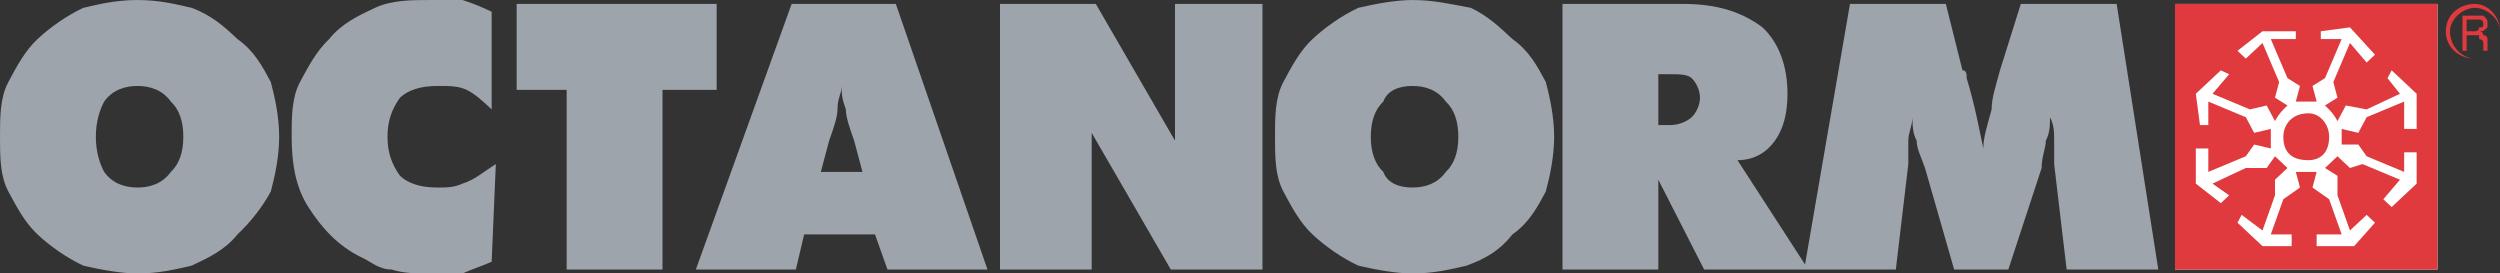 <?xml version="1.0" encoding="UTF-8"?>
<svg xmlns="http://www.w3.org/2000/svg" xmlns:xlink="http://www.w3.org/1999/xlink" width="425.2pt" height="46.51pt" viewBox="0 0 425.2 46.51" version="1.1">
<rect x="0" y="0" width="425.2" height="46.51" fill="#333333" stroke="none"/>
<defs>
<clipPath id="clip1">
  <path d="M 0 0 L 368 0 L 368 46.512 L 0 46.512 Z M 0 0 "/>
</clipPath>
<clipPath id="clip2">
  <path d="M 369 0 L 425.199 0 L 425.199 46 L 369 46 Z M 369 0 "/>
</clipPath>
</defs>
<g id="surface1">
<g clip-path="url(#clip1)" clip-rule="nonzero">
<path style=" stroke:none;fill-rule:nonzero;fill:rgb(62%,64.299%,67.099%);fill-opacity:1;" d="M 351.496 45.844 L 349.371 27.906 C 349.371 26.578 349.371 25.25 349.371 23.922 C 349.371 22.594 349.371 21.266 348.66 19.934 C 348.66 21.266 348.66 22.594 347.953 23.922 C 347.953 25.25 347.242 26.578 347.242 28.57 L 341.574 45.844 L 332.363 45.844 L 327.402 28.57 C 326.691 26.578 325.984 25.25 325.984 23.922 C 325.277 22.594 325.277 21.266 325.277 19.934 C 325.277 21.266 324.566 22.594 324.566 23.922 C 324.566 25.25 324.566 26.578 324.566 27.906 L 322.441 45.844 L 306.852 45.844 L 314.645 0.668 L 330.945 0.668 L 333.781 11.961 C 334.488 11.961 334.488 12.625 334.488 13.293 C 335.906 17.941 336.613 21.93 337.324 25.25 C 337.324 23.258 338.031 21.266 338.738 18.605 C 338.738 16.613 339.449 14.621 340.156 11.961 L 343.699 0.668 L 360 0.668 L 367.086 45.844 Z M 265.746 45.844 L 265.746 0.668 L 286.301 0.668 C 291.969 0.668 296.219 1.996 299.766 4.656 C 302.598 7.312 304.016 11.297 304.016 15.949 C 304.016 19.27 303.309 21.93 301.891 23.922 C 300.473 25.914 298.348 27.242 295.512 27.242 L 307.559 45.844 L 289.844 45.844 L 282.047 30.566 L 282.047 45.844 Z M 282.047 12.625 L 282.047 21.266 L 284.172 21.266 C 285.59 21.266 287.008 20.598 287.715 19.934 C 288.426 19.27 289.133 17.941 289.133 16.613 C 289.133 15.285 288.426 13.957 287.715 13.293 C 287.008 12.625 285.59 12.625 284.172 12.625 Z M 264.328 23.258 C 264.328 26.578 263.621 29.902 262.914 32.559 C 261.496 35.215 260.078 37.875 257.242 39.867 C 255.117 42.523 252.992 43.852 249.449 45.18 C 246.613 45.844 243.781 46.512 240.234 46.512 C 237.402 46.512 233.859 45.844 231.023 45.18 C 228.188 43.852 225.355 41.859 223.227 39.867 C 221.102 37.875 219.684 35.215 218.27 32.559 C 216.852 29.902 216.852 26.578 216.852 23.258 C 216.852 19.934 216.852 16.613 218.27 13.957 C 219.684 11.297 221.102 8.641 223.227 6.648 C 225.355 4.656 228.188 2.66 231.023 1.332 C 233.859 0.668 237.402 0.004 240.234 0.004 C 243.781 0.004 246.613 0.668 250.156 1.332 C 252.992 2.66 255.117 4.656 257.242 6.648 C 260.078 8.641 261.496 11.297 262.914 13.957 C 263.621 16.613 264.328 19.934 264.328 23.258 Z M 240.234 31.895 C 242.363 31.895 244.488 31.23 245.906 29.238 C 247.324 27.906 248.031 25.914 248.031 23.258 C 248.031 20.598 247.324 18.605 245.906 17.277 C 244.488 15.285 242.363 14.621 240.234 14.621 C 238.109 14.621 235.984 15.285 235.277 17.277 C 233.859 18.605 233.148 20.598 233.148 23.258 C 233.148 25.914 233.859 27.906 235.277 29.238 C 235.984 31.23 238.109 31.895 240.234 31.895 Z M 170.078 45.844 L 170.078 0.668 L 186.379 0.668 L 199.844 23.922 C 199.844 23.258 199.844 21.93 199.844 20.598 C 199.844 19.27 199.844 17.941 199.844 15.949 L 199.844 0.668 L 214.723 0.668 L 214.723 45.844 L 199.133 45.844 L 185.672 22.594 C 185.672 23.258 185.672 24.586 185.672 25.25 C 185.672 26.578 185.672 27.906 185.672 29.238 L 185.672 45.844 Z M 118.348 45.844 L 134.645 0.668 L 152.363 0.668 L 167.953 45.844 L 150.945 45.844 L 148.82 39.867 L 136.77 39.867 L 135.355 45.844 Z M 139.605 29.238 L 146.691 29.238 L 145.273 23.922 C 144.566 21.93 143.859 19.934 143.859 18.605 C 143.148 16.613 143.148 15.949 143.148 14.621 C 143.148 15.949 142.441 16.613 142.441 18.605 C 142.441 19.934 141.73 21.93 141.023 23.922 Z M 96.379 45.844 L 96.379 15.285 L 87.875 15.285 L 87.875 0.668 L 121.891 0.668 L 121.891 15.285 L 112.676 15.285 L 112.676 45.844 Z M 83.621 18.605 C 82.203 17.277 80.785 15.949 79.371 15.285 C 77.953 14.621 76.535 14.621 74.41 14.621 C 71.574 14.621 69.449 15.285 68.031 16.613 C 66.613 18.605 65.906 20.598 65.906 23.258 C 65.906 25.914 66.613 27.906 68.031 29.902 C 69.449 31.23 71.574 31.895 74.41 31.895 C 75.828 31.895 77.242 31.895 78.66 31.23 C 80.785 30.566 82.203 29.238 84.332 27.906 L 83.621 44.516 C 82.203 45.18 80.078 45.844 78.66 46.512 C 76.535 46.512 75.117 46.512 72.992 46.512 C 70.867 46.512 68.738 46.512 66.613 45.844 C 64.488 45.844 63.07 44.516 61.652 43.852 C 57.402 41.859 54.566 38.539 52.441 35.215 C 50.316 31.895 49.605 27.906 49.605 23.258 C 49.605 19.934 49.605 16.613 51.023 13.957 C 52.441 11.297 53.859 8.641 55.984 6.648 C 58.109 3.988 60.945 2.66 63.781 1.332 C 66.613 0.004 70.156 0.004 72.992 0.004 C 75.117 0.004 77.242 0.004 78.66 0.004 C 80.785 0.668 82.203 1.332 83.621 1.996 Z M 47.48 23.258 C 47.48 26.578 46.773 29.902 46.062 32.559 C 44.645 35.215 42.52 37.875 40.395 39.867 C 38.27 42.523 35.434 43.852 32.598 45.18 C 29.766 45.844 26.93 46.512 23.387 46.512 C 20.551 46.512 17.008 45.844 14.172 45.18 C 11.34 43.852 8.504 41.859 6.379 39.867 C 4.25 37.875 2.836 35.215 1.418 32.559 C 0 29.902 0 26.578 0 23.258 C 0 19.934 0 16.613 1.418 13.957 C 2.836 11.297 4.25 8.641 6.379 6.648 C 8.504 4.656 11.34 2.66 14.172 1.332 C 17.008 0.668 19.844 0.004 23.387 0.004 C 26.93 0.004 29.766 0.668 32.598 1.332 C 36.141 2.66 38.27 4.656 40.395 6.648 C 43.227 8.641 44.645 11.297 46.062 13.957 C 46.773 16.613 47.48 19.934 47.48 23.258 Z M 23.387 31.895 C 25.512 31.895 27.637 31.23 29.055 29.238 C 30.473 27.906 31.18 25.914 31.18 23.258 C 31.18 20.598 30.473 18.605 29.055 17.277 C 27.637 15.285 25.512 14.621 23.387 14.621 C 21.262 14.621 19.133 15.285 17.715 17.277 C 17.008 18.605 16.301 20.598 16.301 23.258 C 16.301 25.914 17.008 27.906 17.715 29.238 C 19.133 31.23 21.262 31.895 23.387 31.895 "/>
</g>
<path style=" stroke:none;fill-rule:evenodd;fill:rgb(100%,100%,100%);fill-opacity:1;" d="M 369.922 0.668 L 414.566 0.668 L 414.566 45.844 L 369.922 45.844 L 369.922 0.668 "/>
<g clip-path="url(#clip2)" clip-rule="nonzero">
<path style=" stroke:none;fill-rule:evenodd;fill:rgb(87.799%,22.699%,24.3%);fill-opacity:1;" d="M 418.82 8.641 L 418.82 2.66 L 420.945 2.66 C 421.652 2.66 422.363 2.66 422.363 2.66 C 423.07 3.324 423.07 3.324 423.07 3.988 C 423.07 4.656 423.07 4.656 423.07 4.656 C 422.363 5.32 422.363 5.32 421.652 5.32 C 422.363 5.32 422.363 5.984 422.363 5.984 C 422.363 5.984 423.07 5.984 423.07 6.648 C 423.07 6.648 423.07 6.648 423.07 7.312 C 423.07 7.977 423.07 8.641 423.07 8.641 L 422.363 8.641 C 422.363 8.641 422.363 7.977 422.363 7.312 C 422.363 6.648 421.652 6.648 421.652 6.648 C 421.652 5.984 421.652 5.984 421.652 5.984 L 419.527 5.984 L 419.527 8.641 Z M 420.945 5.32 C 421.652 5.32 421.652 4.656 421.652 4.656 C 422.363 4.656 422.363 4.656 422.363 3.988 C 422.363 3.988 422.363 3.324 421.652 3.324 C 421.652 3.324 421.652 3.324 420.945 3.324 L 419.527 3.324 L 419.527 5.32 Z M 420.945 1.332 C 423.07 1.332 425.195 3.324 425.195 5.32 C 425.195 7.977 423.07 9.969 420.945 9.969 C 418.82 9.969 416.691 7.977 416.691 5.32 C 416.691 3.324 418.82 1.332 420.945 1.332 Z M 392.598 19.27 C 394.723 19.27 396.141 21.266 396.141 23.258 C 396.141 25.914 394.723 27.242 392.598 27.242 C 389.766 27.242 388.348 25.914 388.348 23.258 C 388.348 21.266 389.766 19.27 392.598 19.27 Z M 392.598 17.277 C 392.598 17.277 393.309 17.277 394.016 17.277 L 393.309 14.621 L 395.434 13.293 L 398.27 6.648 L 394.723 6.648 L 394.723 5.32 L 399.684 4.656 L 403.938 9.305 L 402.52 10.633 L 399.684 7.312 L 396.852 13.957 L 397.559 16.613 L 395.434 17.941 C 396.141 18.605 396.852 19.27 397.559 20.598 L 398.977 17.941 L 402.52 18.605 L 408.188 15.949 L 406.062 13.293 L 406.773 11.961 L 411.023 15.949 L 411.023 21.93 L 408.898 21.93 L 408.898 17.277 L 402.52 19.934 L 401.102 22.594 L 398.27 21.93 C 398.27 22.594 398.27 22.594 398.27 23.258 C 398.27 23.922 398.27 24.586 398.27 24.586 L 401.102 24.586 L 402.52 26.578 L 408.898 29.238 L 408.898 25.914 L 411.023 25.914 L 411.023 31.23 L 406.773 35.215 L 405.355 33.887 L 408.188 30.566 L 401.812 27.906 L 399.684 28.57 L 397.559 26.578 C 396.852 27.242 396.141 27.906 395.434 28.57 L 397.559 29.902 L 397.559 33.223 L 399.684 39.203 L 402.52 36.543 L 403.938 37.875 L 400.395 41.859 L 394.016 41.859 L 394.016 39.867 L 398.27 39.867 L 396.141 33.887 L 393.309 31.895 L 394.016 29.238 C 393.309 29.238 392.598 29.238 392.598 29.238 C 391.891 29.238 391.18 29.238 390.473 29.238 L 391.18 31.895 L 388.348 33.887 L 386.219 39.867 L 389.766 39.867 L 389.766 41.859 L 384.805 41.859 L 380.551 37.875 L 381.262 36.543 L 384.805 39.203 L 386.93 33.223 L 386.93 30.566 L 389.055 28.57 C 388.348 27.906 387.637 27.242 386.93 26.578 L 385.512 28.57 L 381.969 28.57 L 376.301 31.23 L 379.133 33.223 L 377.715 34.551 L 373.465 31.23 L 373.465 25.25 L 375.59 25.25 L 375.59 29.238 L 381.969 26.578 L 383.387 24.586 L 386.219 25.25 C 386.219 24.586 386.219 23.922 386.219 23.258 C 386.219 22.594 386.219 22.594 386.219 21.93 L 383.387 22.594 L 381.969 19.934 L 375.59 17.277 L 375.59 21.266 L 374.172 21.266 L 373.465 15.949 L 377.715 11.961 L 379.133 12.625 L 376.301 15.949 L 382.676 18.605 L 385.512 17.941 L 386.93 20.598 C 387.637 19.27 388.348 18.605 389.055 17.941 L 386.93 16.613 L 387.637 13.957 L 384.805 7.312 L 381.969 9.969 L 380.551 8.641 L 384.805 5.32 L 390.473 5.32 L 390.473 6.648 L 386.219 6.648 L 389.055 13.293 L 391.18 14.621 L 390.473 17.277 C 391.18 17.277 391.891 17.277 392.598 17.277 Z M 369.922 0.668 L 414.566 0.668 L 414.566 45.844 L 369.922 45.844 Z M 420.945 0.668 C 423.07 0.668 425.195 2.66 425.195 5.32 C 425.195 7.977 423.07 9.969 420.945 9.969 C 418.109 9.969 415.984 7.977 415.984 5.32 C 415.984 2.66 418.109 0.668 420.945 0.668 "/>
</g>
</g>
</svg>
